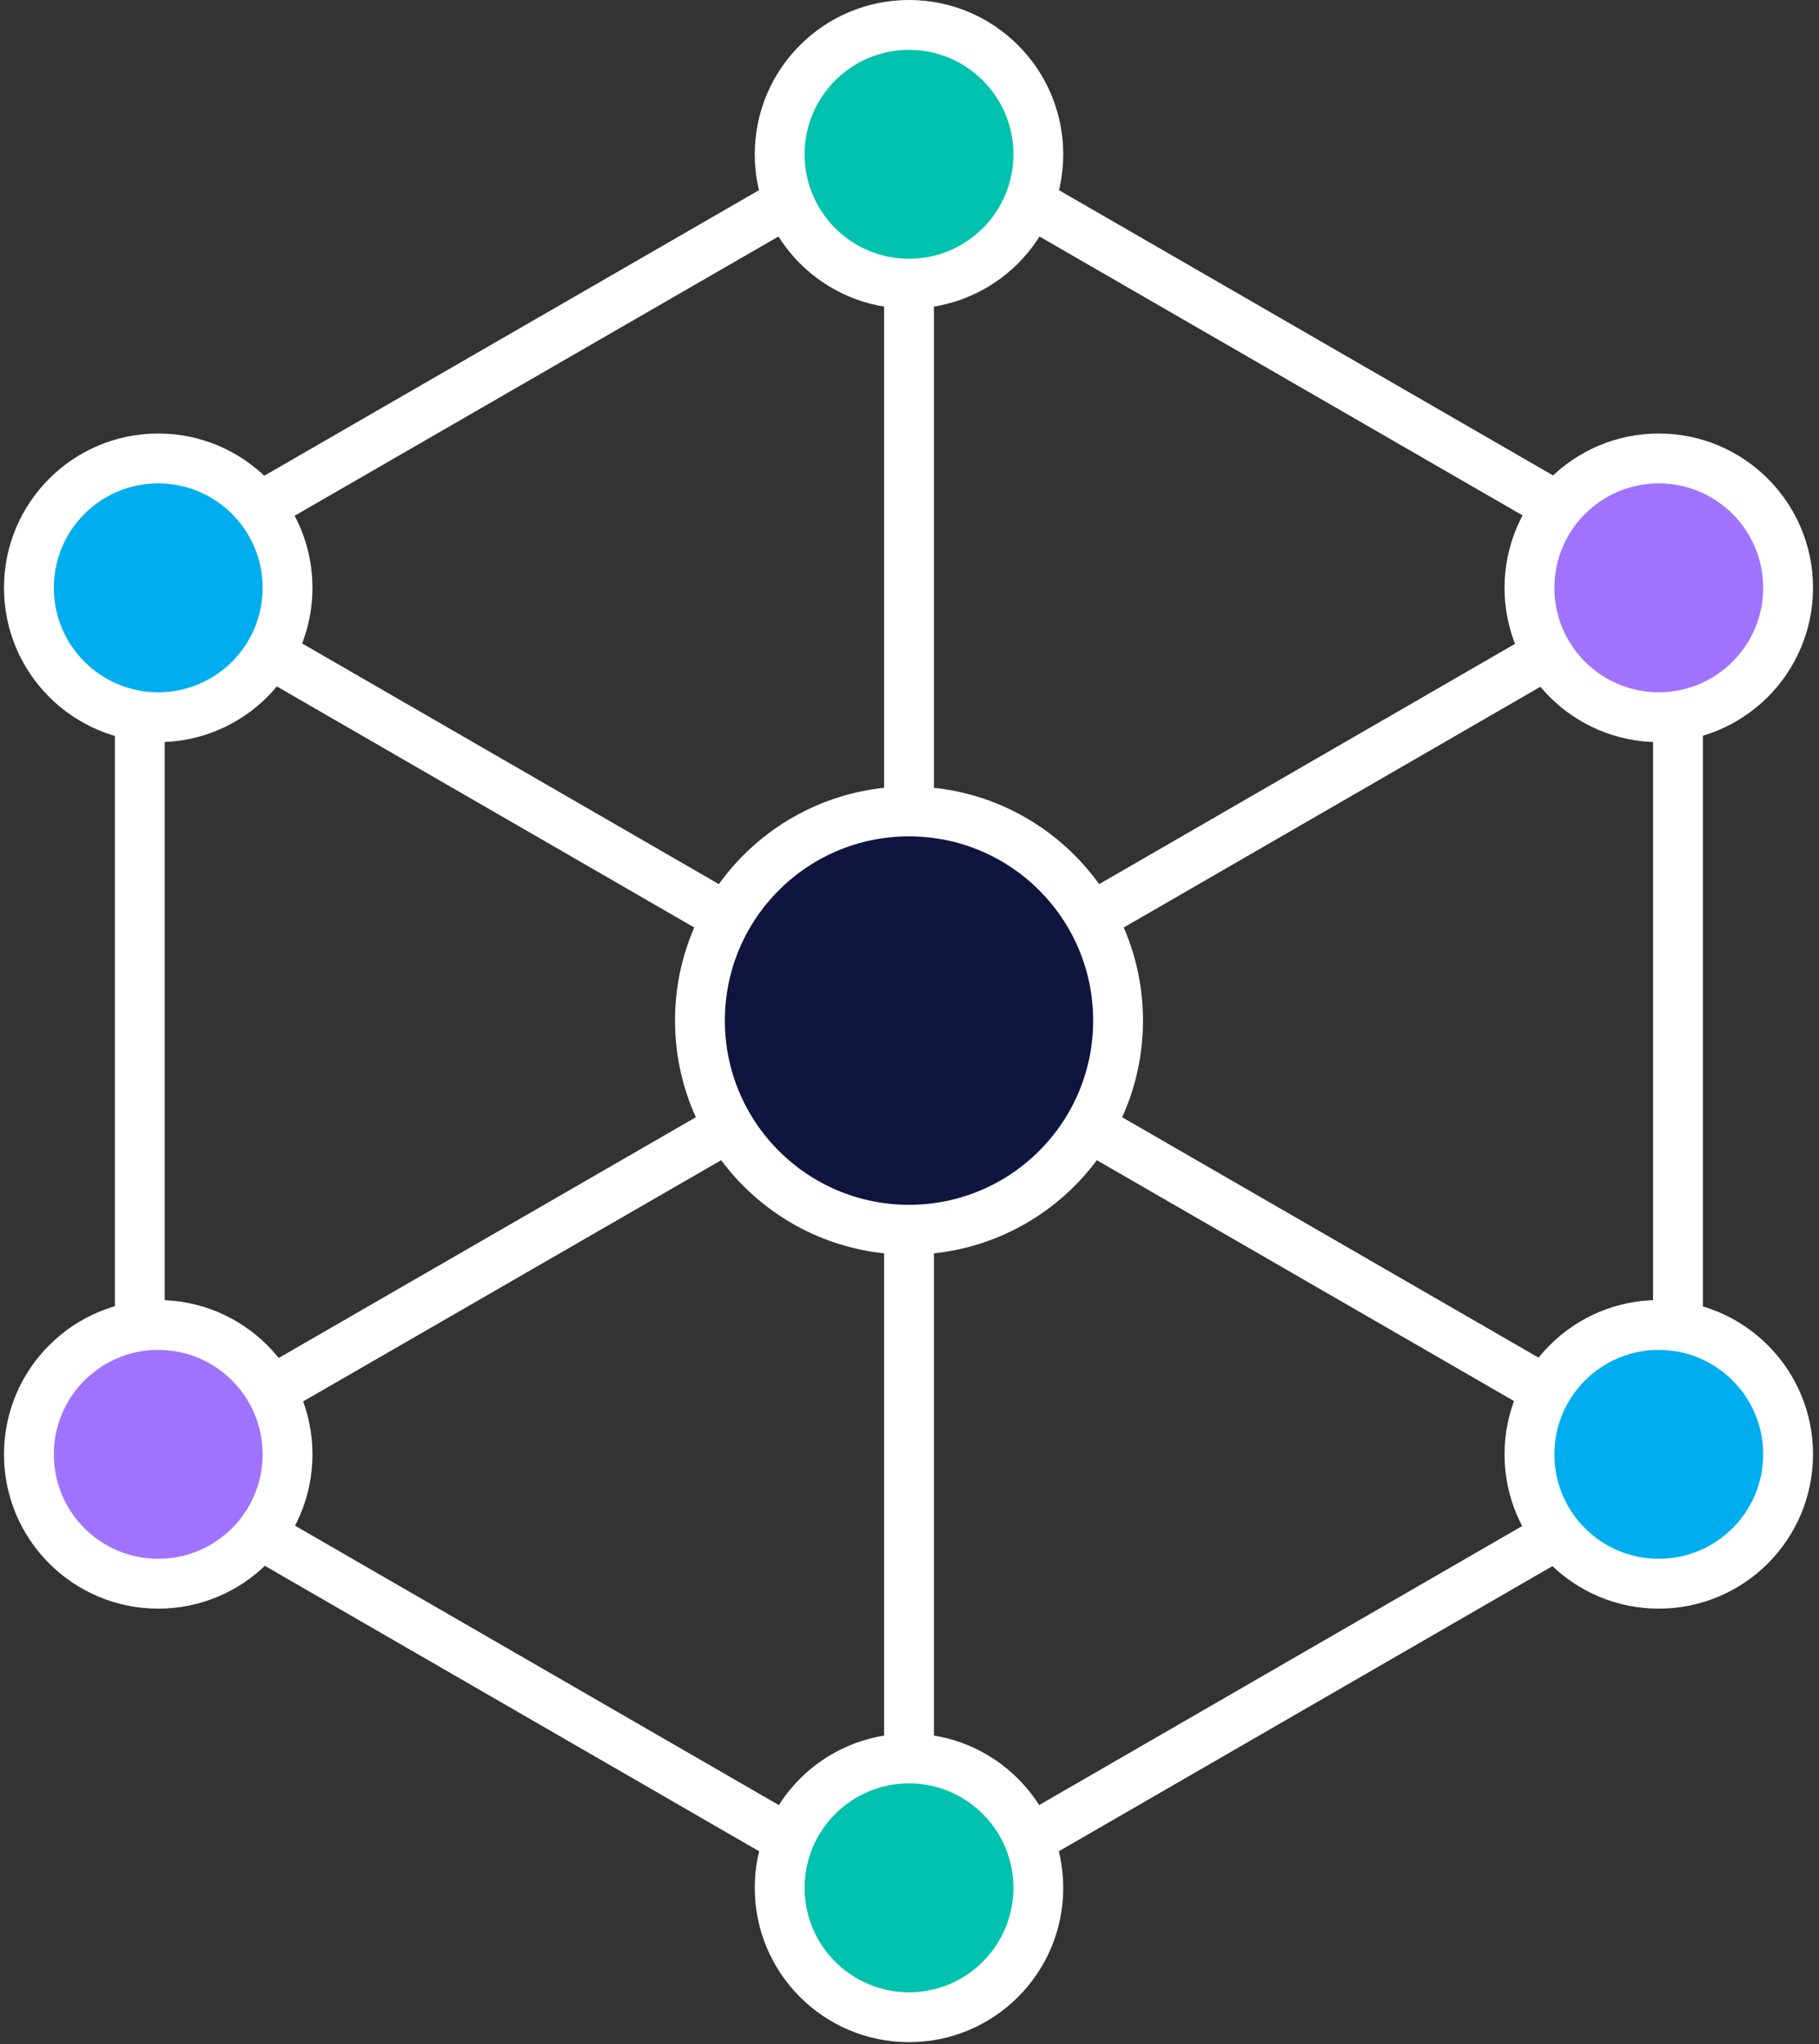 <svg xmlns="http://www.w3.org/2000/svg" width="73" height="82" viewBox="0 0 73 82" fill="none"><rect x="0" y="0" width="73" height="82" fill="#333333" stroke="none"/><path d="M36.48 5.31L5.61 23.12V58.76L36.48 76.58L67.34 58.76V23.12L36.48 5.31Z" stroke="white" stroke-width="2" stroke-linecap="round" stroke-linejoin="round"></path><path d="M36.48 49.33C41.114 49.33 44.87 45.574 44.87 40.94C44.87 36.306 41.114 32.55 36.48 32.55C31.846 32.55 28.09 36.306 28.09 40.94C28.09 45.574 31.846 49.33 36.48 49.33Z" fill="#0F153E" stroke="white" stroke-width="2" stroke-linecap="round" stroke-linejoin="round"></path><path d="M36.48 31.89V6.58" stroke="white" stroke-width="2" stroke-linecap="round" stroke-linejoin="round"></path><path d="M36.48 75.48V50.16" stroke="white" stroke-width="2" stroke-linecap="round" stroke-linejoin="round"></path><path d="M28.57 36.46L6.64 23.8" stroke="white" stroke-width="2" stroke-linecap="round" stroke-linejoin="round"></path><path d="M66.31 58.25L44.39 45.6" stroke="white" stroke-width="2" stroke-linecap="round" stroke-linejoin="round"></path><path d="M28.57 45.6L6.64 58.25" stroke="white" stroke-width="2" stroke-linecap="round" stroke-linejoin="round"></path><path d="M66.31 23.8L44.39 36.46" stroke="white" stroke-width="2" stroke-linecap="round" stroke-linejoin="round"></path><path d="M36.48 11.38C39.346 11.38 41.67 9.056 41.67 6.19C41.67 3.324 39.346 1 36.48 1C33.614 1 31.29 3.324 31.29 6.19C31.29 9.056 33.614 11.38 36.48 11.38Z" fill="#00C2AE" stroke="white" stroke-width="2" stroke-linecap="round" stroke-linejoin="round"></path><path d="M36.48 80.92C39.346 80.92 41.67 78.596 41.67 75.73C41.67 72.864 39.346 70.54 36.48 70.54C33.614 70.54 31.29 72.864 31.29 75.73C31.29 78.596 33.614 80.92 36.48 80.92Z" fill="#00C2AE" stroke="white" stroke-width="2" stroke-linecap="round" stroke-linejoin="round"></path><path d="M6.35 28.77C9.216 28.77 11.54 26.447 11.54 23.58C11.54 20.714 9.216 18.39 6.35 18.39C3.484 18.39 1.16 20.714 1.16 23.58C1.16 26.447 3.484 28.77 6.35 28.77Z" fill="#00AEEF" stroke="white" stroke-width="2" stroke-linecap="round" stroke-linejoin="round"></path><path d="M66.57 63.53C69.436 63.53 71.76 61.206 71.76 58.34C71.76 55.474 69.436 53.15 66.57 53.15C63.703 53.15 61.38 55.474 61.38 58.34C61.38 61.206 63.703 63.53 66.57 63.53Z" fill="#00AEEF" stroke="white" stroke-width="2" stroke-linecap="round" stroke-linejoin="round"></path><path d="M6.35 63.53C9.216 63.53 11.54 61.206 11.54 58.34C11.54 55.474 9.216 53.15 6.35 53.15C3.484 53.15 1.16 55.474 1.16 58.34C1.16 61.206 3.484 63.53 6.35 63.53Z" fill="#A073FF" stroke="white" stroke-width="2" stroke-linecap="round" stroke-linejoin="round"></path><path d="M66.57 28.77C69.436 28.77 71.76 26.447 71.76 23.58C71.76 20.714 69.436 18.39 66.57 18.39C63.703 18.39 61.38 20.714 61.38 23.58C61.38 26.447 63.703 28.77 66.57 28.77Z" fill="#A073FF" stroke="white" stroke-width="2" stroke-linecap="round" stroke-linejoin="round"></path></svg>